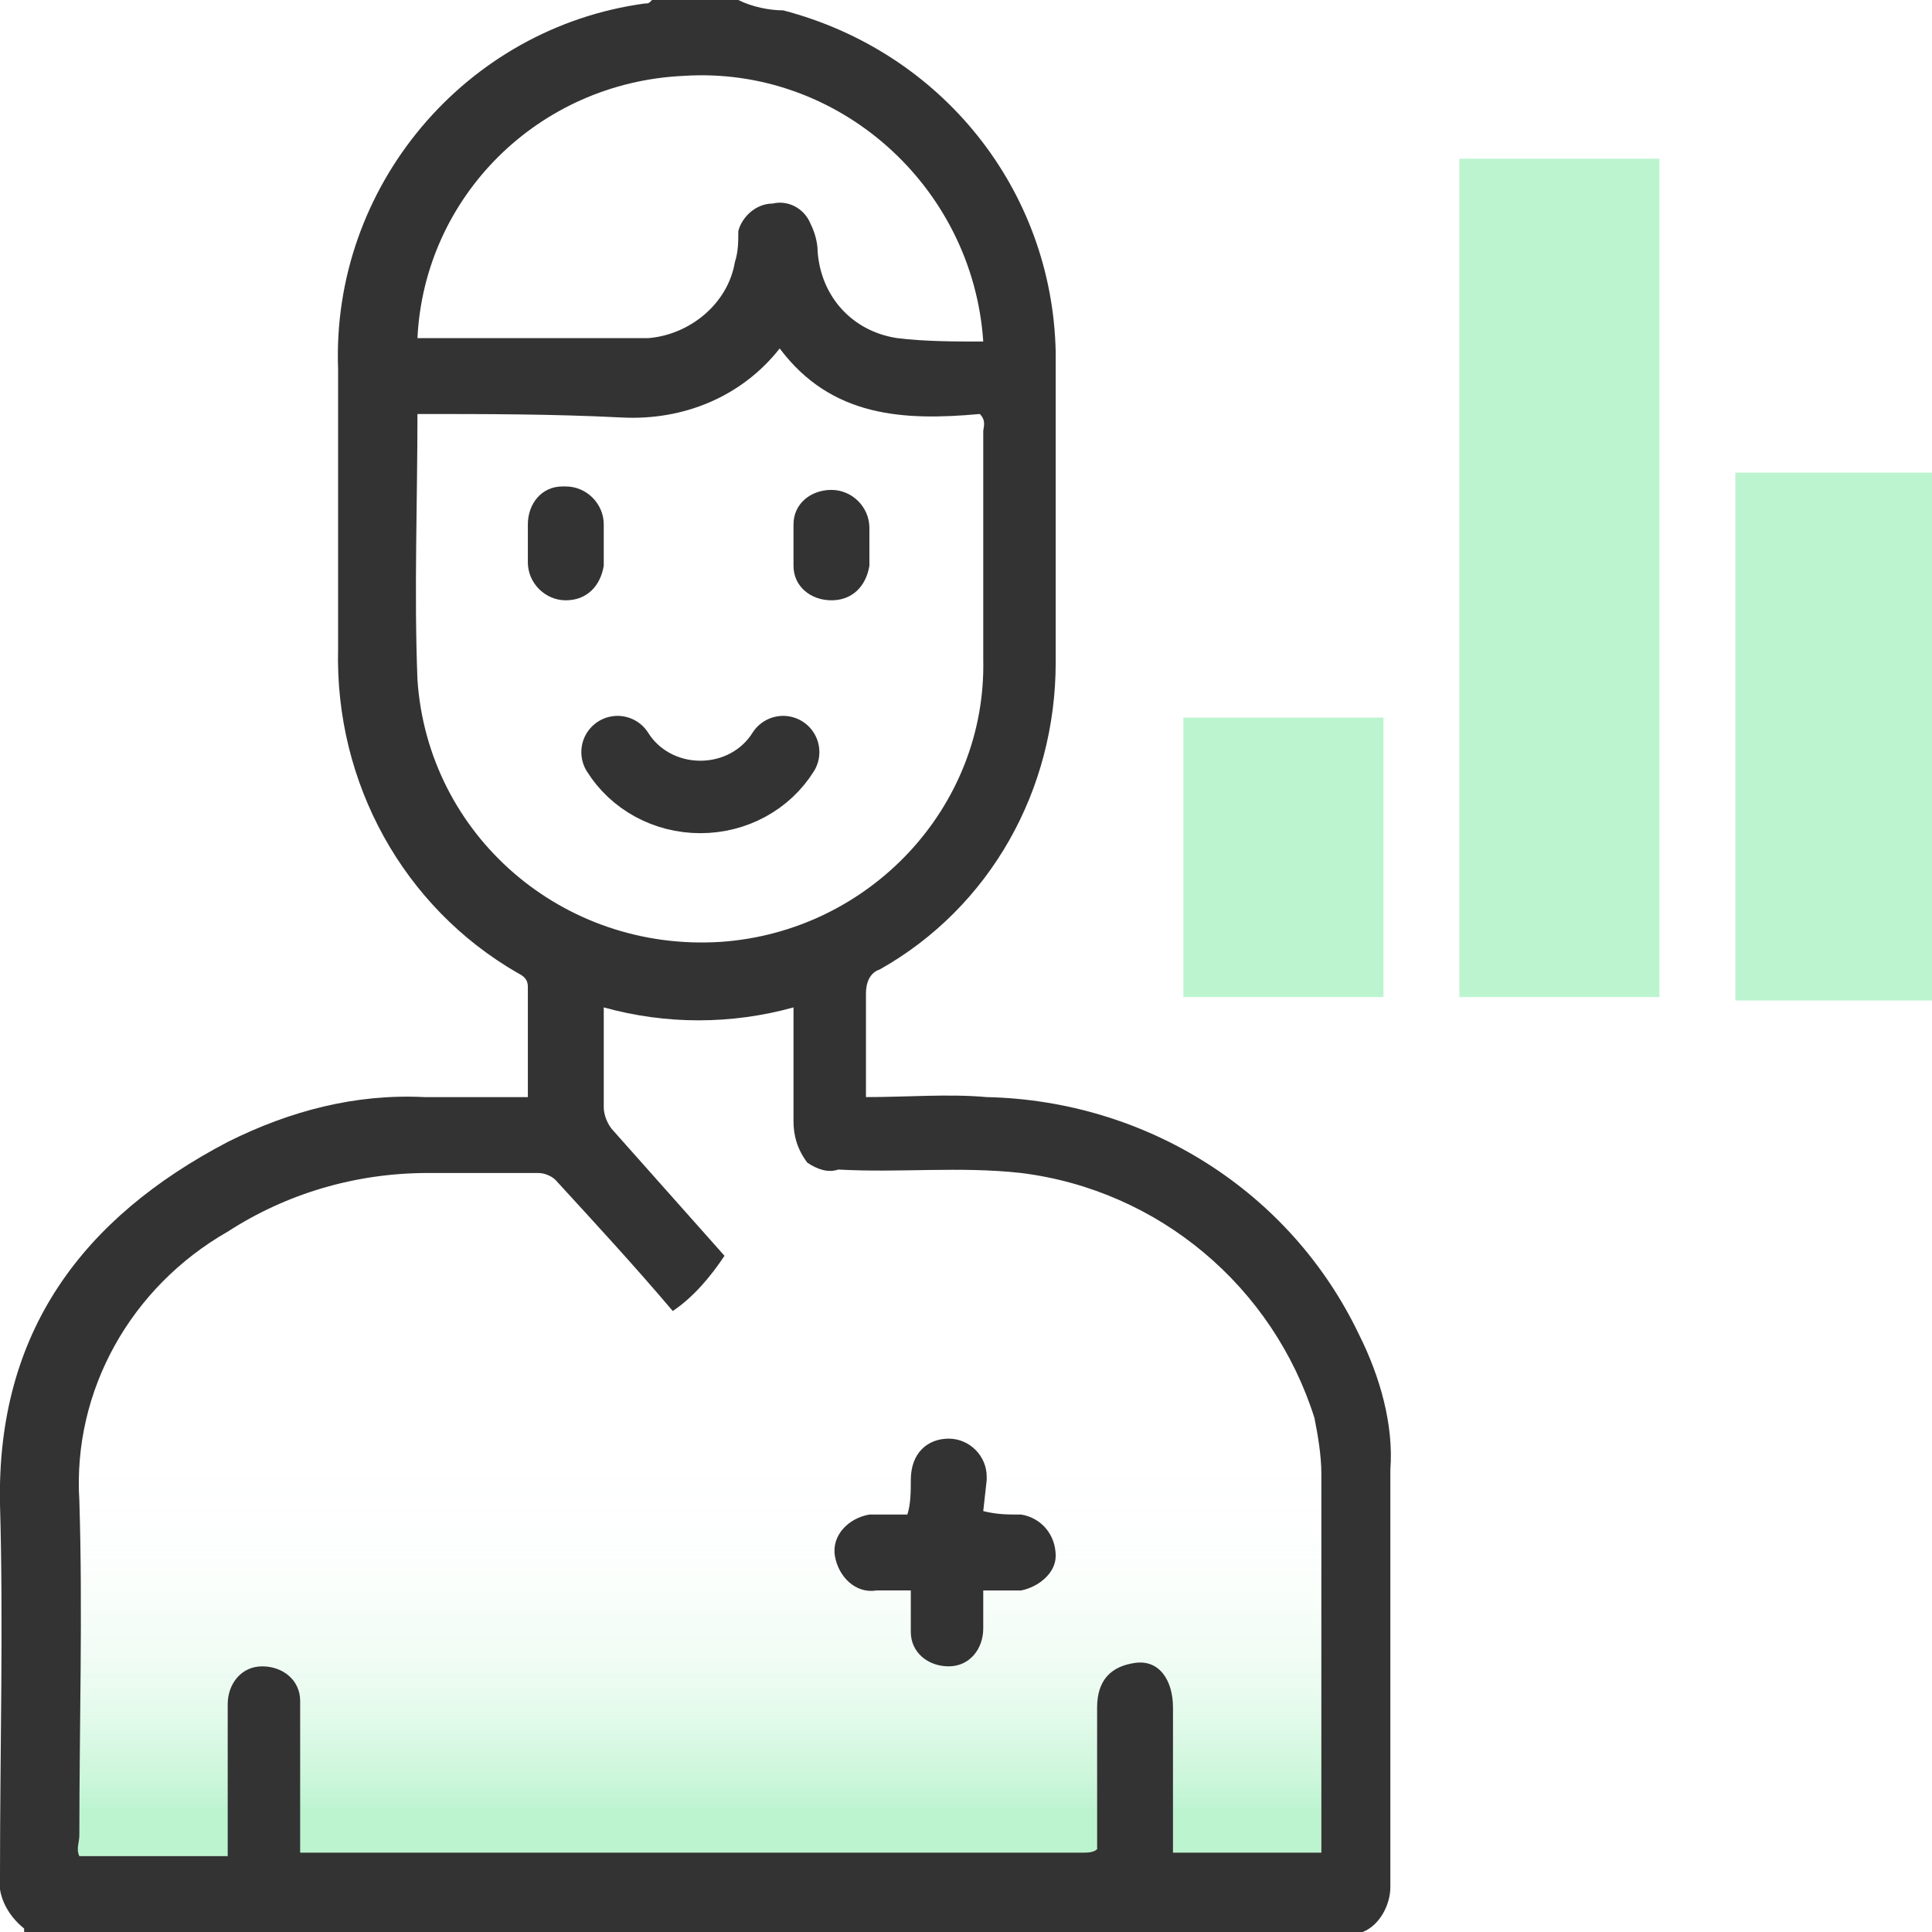 <?xml version="1.0" encoding="utf-8"?>
<!-- Generator: Adobe Illustrator 26.4.1, SVG Export Plug-In . SVG Version: 6.00 Build 0)  -->
<svg version="1.1" id="design" xmlns="http://www.w3.org/2000/svg" xmlns:xlink="http://www.w3.org/1999/xlink" x="0px" y="0px"
	 viewBox="0 0 56 56" style="enable-background:new 0 0 56 56;" xml:space="preserve">
<style type="text/css">
	.st0{fill:url(#SVGID_1_);}
	.st1{fill:#333333;}
	.st2{fill:#BDF4D0;}
	.st3{fill:none;stroke:#333333;stroke-width:2.1;stroke-linecap:round;stroke-miterlimit:10;}
</style>
<g>
	
		<linearGradient id="SVGID_1_" gradientUnits="userSpaceOnUse" x1="19.95" y1="-780.439" x2="19.95" y2="-760.393" gradientTransform="matrix(1 0 0 -1 0 -728)">
		<stop  offset="0" style="stop-color:#BDF4D0"/>
		<stop  offset="0" style="stop-color:#BDF4D0;stop-opacity:0.99"/>
		<stop  offset="4.000000e-02" style="stop-color:#BDF4D0;stop-opacity:0.79"/>
		<stop  offset="9.000000e-02" style="stop-color:#BDF4D0;stop-opacity:0.6"/>
		<stop  offset="0.13" style="stop-color:#BDF4D0;stop-opacity:0.44"/>
		<stop  offset="0.18" style="stop-color:#BDF4D0;stop-opacity:0.3"/>
		<stop  offset="0.24" style="stop-color:#BDF4D0;stop-opacity:0.19"/>
		<stop  offset="0.29" style="stop-color:#BDF4D0;stop-opacity:0.11"/>
		<stop  offset="0.36" style="stop-color:#BDF4D0;stop-opacity:5.000000e-02"/>
		<stop  offset="0.43" style="stop-color:#BDF4D0;stop-opacity:1.000000e-02"/>
		<stop  offset="0.55" style="stop-color:#BDF4D0;stop-opacity:0"/>
	</linearGradient>
	<path class="st0" d="M1.6,33.7c0,0,22.4,0.3,22.7,0.3c1.8,0,3.5-0.1,5.3,0.1c4,0.5,7.3,3.2,8.5,7.1c0.1,0.5,0.2,1.1,0.2,1.6v10.7
		c0,0.1,0,0.2,0,0.3H34v-2.3c0-0.6,0-1.2,0-1.9c0-0.8-0.4-1.3-1.1-1.3s-1.1,0.5-1.1,1.3c0,1.4,0,2.8,0,4.1c-0.1,0.1-0.3,0.1-0.4,0.1
		H13.9H1.6V33.7z M28.5,43.8v-0.9c0.1-0.6-0.4-1.1-0.9-1.2h-0.1c-0.7,0-1.1,0.5-1.1,1.2c0,0.3,0,0.7-0.1,1h-0.9
		c-0.6-0.1-1.1,0.4-1.2,1s0.4,1.1,1,1.2c0.1,0,0.1,0,0.2,0c0.3,0,0.6,0,1,0c0,0.4,0,0.8,0,1.2c0.1,0.6,0.6,1,1.1,1
		c0.6-0.1,1-0.5,1-1.1c0-0.3,0-0.7,0-1.1c0.4,0,0.8,0,1.1,0c0.6-0.1,1-0.6,1-1.2c0-0.5-0.5-0.9-1-1C29.2,43.8,28.8,43.8,28.5,43.8
		L28.5,43.8z"/>
	<path class="st1" d="M0.7,55.9c-0.5-0.4-0.8-1-0.7-1.6c0-3.6,0.1-7.2,0-10.7c-0.1-5,2.4-8.3,6.6-10.5c1.8-0.9,3.7-1.4,5.7-1.3
		c1,0,2,0,3,0c0-1.1,0-2.1,0-3.2c0-0.2-0.1-0.3-0.3-0.4c-3.3-1.9-5.3-5.5-5.2-9.4v-8.1c-0.2-5.3,3.7-9.9,8.9-10.6
		c0.1,0,0.1,0,0.2-0.1h2.5c0.4,0.2,0.9,0.3,1.3,0.3c4.6,1.2,7.8,5.2,7.9,9.9c0,3,0,6,0,9c0,3.7-1.9,7.1-5.1,8.9
		c-0.3,0.1-0.4,0.4-0.4,0.7c0,1,0,2,0,3c1.2,0,2.4-0.1,3.5,0c4.6,0.1,8.8,2.7,10.8,6.9c0.6,1.2,1,2.6,0.9,3.9c0,4,0,8,0,12.1
		c0,0.5-0.3,1.1-0.8,1.3H0.7V55.9z M23.4,33.7c-0.3-0.4-0.4-0.8-0.4-1.2c0-1.1,0-2.2,0-3.3c-1.8,0.5-3.7,0.5-5.5,0c0,1,0,1.9,0,2.9
		c0,0.2,0.1,0.5,0.3,0.7l3.2,3.6c-0.4,0.6-0.9,1.2-1.5,1.6c-1.1-1.3-2.3-2.6-3.4-3.8C16,34.1,15.8,34,15.6,34h-3.2
		c-2.1,0-4.1,0.6-5.8,1.7c-2.8,1.6-4.5,4.6-4.3,7.8c0.1,3.2,0,6.5,0,9.7c0,0.2-0.1,0.4,0,0.6h4.3v-0.7c0-1.2,0-2.4,0-3.7
		c0-0.6,0.4-1.1,1-1.1l0,0c0.6,0,1.1,0.4,1.1,1l0,0c0,0.2,0,0.5,0,0.7v3.7h5h0.2h17.5c0.1,0,0.3,0,0.4-0.1c0-1.3,0-2.7,0-4.1
		c0-0.8,0.4-1.2,1.1-1.3s1.1,0.5,1.1,1.3c0,0.6,0,1.2,0,1.9v2.3h4.3c0-0.1,0-0.2,0-0.3V42.7c0-0.5-0.1-1.1-0.2-1.6
		c-1.2-3.8-4.5-6.6-8.5-7.1c-1.8-0.2-3.5,0-5.3-0.1C24,34,23.7,33.9,23.4,33.7z M12.1,12c0,2.6-0.1,5.1,0,7.7
		c0.3,4.5,4.2,7.9,8.8,7.6c4.3-0.3,7.7-3.9,7.6-8.2c0-2.2,0-4.4,0-6.6c0-0.1,0.1-0.3-0.1-0.5c-2.2,0.2-4.3,0.1-5.8-1.9
		c-1.1,1.4-2.8,2.1-4.6,2C16,12,14.1,12,12.1,12z M12.1,9.8c2.3,0,4.5,0,6.7,0c1.2-0.1,2.3-1,2.5-2.2c0.1-0.3,0.1-0.6,0.1-0.9
		c0.1-0.4,0.5-0.8,1-0.8c0.4-0.1,0.9,0.1,1.1,0.6c0.1,0.2,0.2,0.5,0.2,0.8c0.1,1.3,1,2.3,2.3,2.5c0.8,0.1,1.7,0.1,2.5,0.1
		c-0.3-4.5-4.2-8-8.7-7.7C15.6,2.4,12.3,5.7,12.1,9.8L12.1,9.8z"/>
	<path class="st1" d="M28.5,43.8c0.4,0.1,0.7,0.1,1.1,0.1c0.6,0.1,1,0.6,1,1.2c0,0.5-0.5,0.9-1,1c-0.4,0-0.7,0-1.1,0
		c0,0.4,0,0.7,0,1.1c0,0.6-0.4,1.1-1,1.1s-1.1-0.4-1.1-1c0-0.3,0-0.7,0-1.2c-0.4,0-0.7,0-1,0c-0.6,0.1-1.1-0.4-1.2-1s0.4-1.1,1-1.2
		c0.1,0,0.1,0,0.2,0h0.9c0.1-0.3,0.1-0.7,0.1-1c0-0.8,0.5-1.2,1.1-1.2s1.1,0.5,1.1,1.1v0.1L28.5,43.8z"/>
	<path class="st1" d="M17.5,15.8c0,0.2,0,0.4,0,0.6c-0.1,0.6-0.5,1-1.1,1s-1.1-0.5-1.1-1.1c0-0.4,0-0.7,0-1.1c0-0.6,0.4-1.1,1-1.1
		c0,0,0,0,0.1,0c0.6,0,1.1,0.5,1.1,1.1l0,0C17.5,15.4,17.5,15.6,17.5,15.8L17.5,15.8z"/>
	<path class="st1" d="M25.2,15.8c0,0.2,0,0.4,0,0.6c-0.1,0.6-0.5,1-1.1,1S23,17,23,16.4c0-0.4,0-0.8,0-1.2c0-0.6,0.5-1,1.1-1
		s1.1,0.5,1.1,1.1C25.2,15.5,25.2,15.6,25.2,15.8z"/>
	<rect x="34.3" y="20.8" class="st2" width="5.8" height="8.1"/>
	<rect x="42.3" y="4.6" class="st2" width="5.8" height="24.3"/>
	<rect x="50.3" y="13.7" class="st2" width="5.8" height="15.3"/>
	<path class="st3" d="M17.9,21.8c0.5,0.8,1.4,1.3,2.4,1.3s1.9-0.5,2.4-1.3"/>
</g>
</svg>
